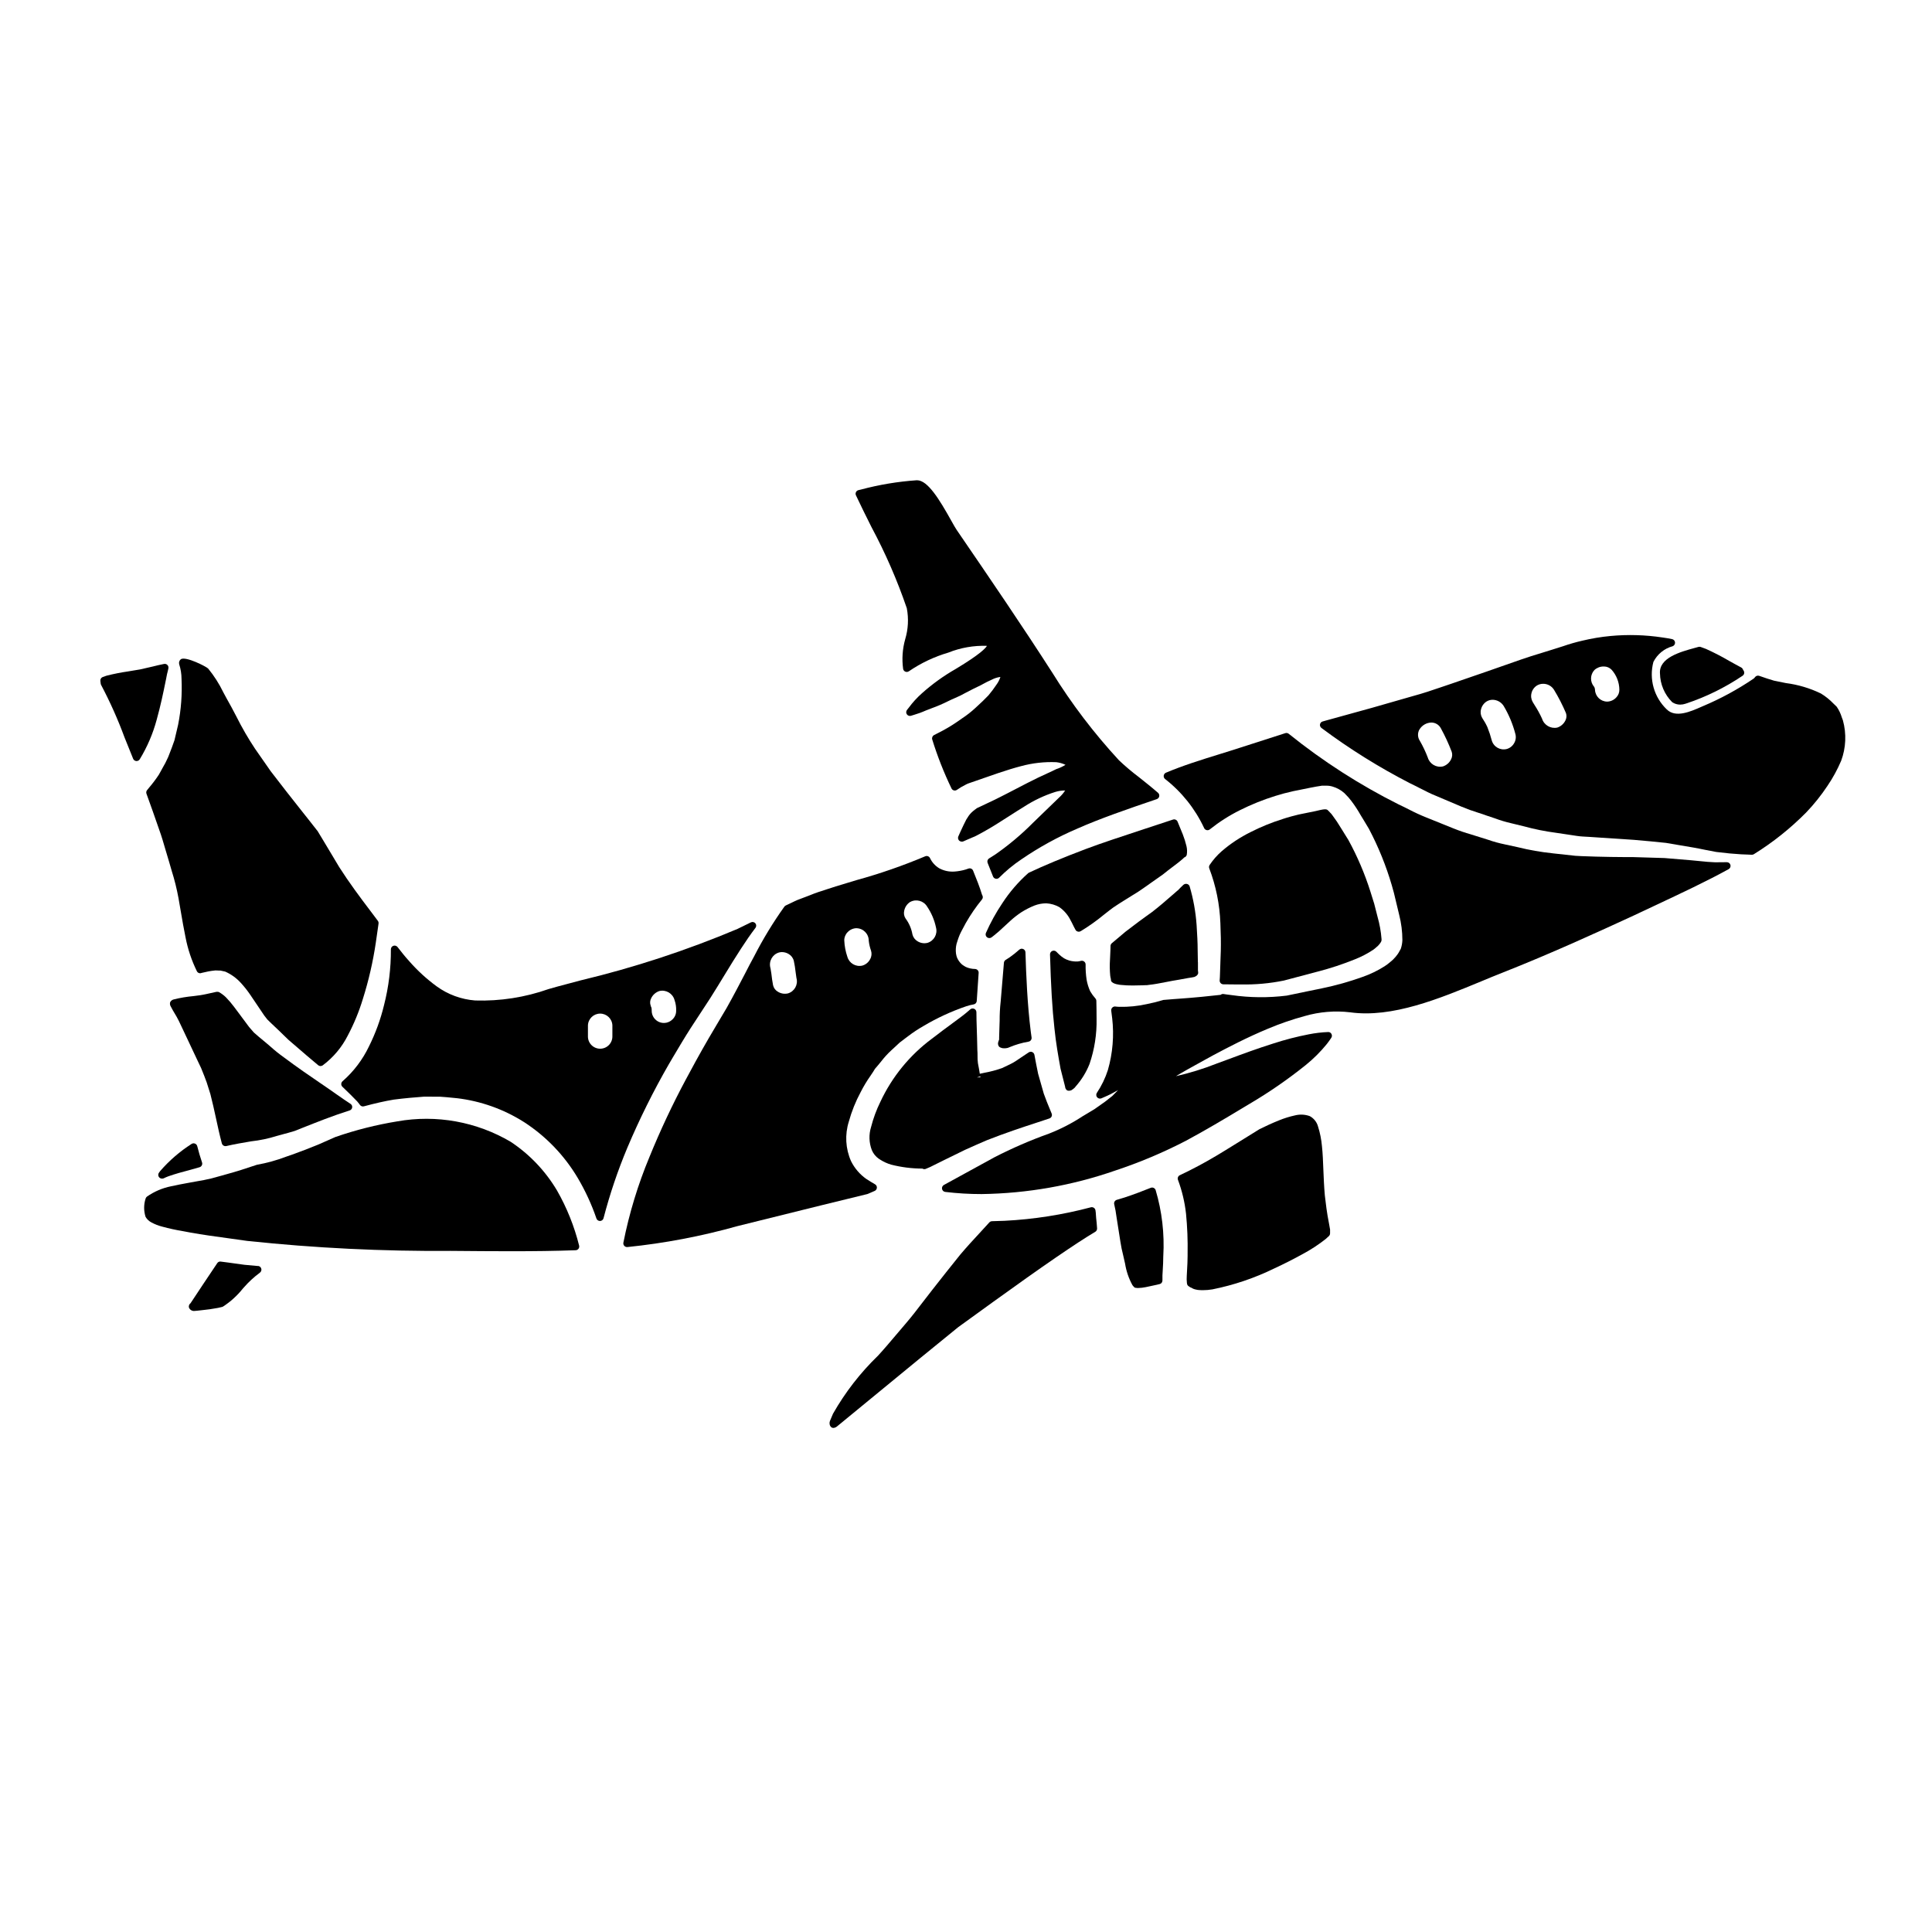 <?xml version="1.0" encoding="UTF-8"?>
<!-- Uploaded to: ICON Repo, www.svgrepo.com, Generator: ICON Repo Mixer Tools -->
<svg fill="#000000" width="800px" height="800px" version="1.1" viewBox="144 144 512 512" xmlns="http://www.w3.org/2000/svg">
 <g>
  <path d="m199.26 432.38c0.164 0.547 0.332 1.094 0.496 1.574 0.551 2.106 1.008 4.215 1.461 6.297 0.508 2.363 0.992 4.57 1.574 6.758v0.004c0.117 0.43 0.508 0.727 0.953 0.727 0.074 0 0.148-0.008 0.219-0.023 2.195-0.512 4.328-0.867 6.176-1.18l0.422-0.074c2.305-0.254 4.578-0.73 6.789-1.426 0.711-0.199 1.406-0.395 2.125-0.582l1.012-0.273c0.414-0.113 0.824-0.219 1.477-0.43l0.25-0.086 1.742-0.699c3.973-1.574 8.082-3.227 12.695-4.688 0.359-0.109 0.625-0.418 0.68-0.789 0.051-0.375-0.117-0.75-0.438-0.957-1.117-0.727-2.363-1.574-3.766-2.566-1.234-0.887-2.633-1.84-4.176-2.891-2.824-1.93-6.035-4.109-9.762-6.902-1.234-0.879-2.418-1.828-3.543-2.844l-0.852-0.73c-0.789-0.641-1.574-1.316-2.363-1.969-0.215-0.199-0.438-0.395-0.656-0.578l-0.492-0.426-1.266-1.457c-0.988-1.34-2.023-2.731-3.106-4.172l-0.926-1.234v-0.004c-0.652-0.867-1.359-1.691-2.117-2.469-0.535-0.527-1.137-0.977-1.789-1.348-0.082-0.059-0.184-0.09-0.285-0.086-0.164-0.027-0.332-0.027-0.496 0l-2.754 0.605c-0.395 0.098-1 0.191-1.469 0.273l-1.797 0.238h-0.004c-1.766 0.16-3.516 0.453-5.238 0.883-0.418 0.094-0.77 0.375-0.953 0.762-0.082 0.32-0.051 0.656 0.09 0.953 0 0 0.363 0.715 0.625 1.16l1.016 1.723c0.145 0.238 0.336 0.613 0.574 1.09l1.324 2.793c1.18 2.504 2.398 5.066 3.633 7.707 0.309 0.672 0.613 1.32 0.949 1.992l0.926 2.316-0.004 0.004c0.402 0.988 0.754 2 1.043 3.023z"/>
  <path d="m321.28 425.98 0.984-1.68c1.66-2.801 3.231-5.449 4.816-7.91 1.832-2.789 3.543-5.406 5.16-7.894 1.32-2.086 2.559-4.117 3.738-6.051 1.543-2.531 2.992-4.898 4.398-7.043 1.336-2.074 2.582-3.867 3.812-5.484h0.004c0.281-0.355 0.281-0.859 0-1.215-0.285-0.355-0.773-0.465-1.184-0.27-1.074 0.512-2.172 1.047-3.227 1.574l-0.301 0.148v0.004c-13.473 5.684-27.387 10.254-41.609 13.656-2.098 0.555-4.152 1.102-6.164 1.641l-2.344 0.664c-6.234 2.199-12.824 3.223-19.434 3.019-3.688-0.281-7.223-1.578-10.215-3.75-2.625-1.922-5.035-4.125-7.184-6.57-1.18-1.289-2.266-2.66-3.176-3.844-0.258-0.332-0.699-0.465-1.102-0.328-0.398 0.137-0.664 0.512-0.664 0.934 0.031 4.973-0.574 9.926-1.805 14.746-0.914 3.797-2.258 7.481-4 10.98-1.68 3.516-4.059 6.656-6.992 9.223-0.215 0.18-0.344 0.441-0.355 0.719-0.012 0.281 0.098 0.555 0.301 0.75 1.574 1.508 2.883 2.789 3.938 3.902 0.172 0.188 0.316 0.395 0.457 0.562l0.293 0.395-0.004-0.004c0.242 0.301 0.641 0.43 1.016 0.332 3.102-0.832 5.551-1.379 7.902-1.777 2.856-0.371 5.867-0.629 8.098-0.789l4.25 0.023c1.07 0.062 2.152 0.168 3.242 0.277l1.137 0.113v-0.004c6.301 0.746 12.352 2.891 17.715 6.277 5.879 3.781 10.797 8.891 14.355 14.91 2 3.391 3.652 6.973 4.926 10.695 0.137 0.395 0.512 0.66 0.93 0.66h0.043c0.434-0.016 0.805-0.32 0.91-0.742 1.656-6.367 3.766-12.609 6.312-18.68 3.219-7.609 6.898-15.012 11.02-22.172zm-4.574-14.133c0.004-0.234-0.008-0.465-0.043-0.695-0.02-0.125-0.066-0.246-0.137-0.355 0-0.059-0.043-0.148-0.09-0.305-0.238-0.648-0.184-1.363 0.145-1.969 0.434-0.898 1.219-1.582 2.168-1.891 1.762-0.414 3.535 0.641 4.008 2.387 0.324 0.914 0.469 1.879 0.43 2.848 0.008 0.84-0.328 1.648-0.926 2.238-0.914 0.953-2.32 1.25-3.543 0.754-1.223-0.5-2.019-1.691-2.012-3.012zm-10.418 3.898v2.82c0.031 0.879-0.297 1.73-0.906 2.363-0.613 0.633-1.453 0.992-2.336 0.992-0.879 0-1.719-0.359-2.332-0.992-0.609-0.633-0.938-1.484-0.906-2.363v-2.82c0.059-1.746 1.492-3.129 3.238-3.129 1.75 0 3.184 1.383 3.242 3.129z"/>
  <path d="m186.96 347.74c-0.293 0.52-0.59 1.047-0.848 1.531h0.004c-0.766 1.164-1.598 2.277-2.5 3.336l-0.641 0.789v-0.004c-0.219 0.27-0.277 0.629-0.16 0.949 1.066 2.953 2.219 6.16 3.41 9.641 0.582 1.594 1.102 3.371 1.645 5.25 0.312 1.055 0.621 2.133 0.949 3.18 0.211 0.789 0.441 1.539 0.672 2.32v0.004c0.758 2.391 1.363 4.832 1.816 7.301 0.207 1.152 0.395 2.305 0.598 3.465 0.395 2.301 0.789 4.613 1.266 6.914 0.598 3.106 1.605 6.117 2.996 8.953 0.219 0.469 0.773 0.68 1.246 0.469l1.773-0.395c0.566-0.102 1.113-0.195 1.934-0.273l0.004 0.004c0.242-0.004 0.484 0.004 0.727 0.027 0.172 0.023 0.344 0.023 0.512 0l1.285 0.277 0.004-0.004c1.574 0.691 2.992 1.707 4.152 2.981 0.887 0.965 1.703 1.992 2.445 3.07 1.32 1.941 2.555 3.766 3.773 5.594l0.828 1.062 1.055 1.027c0.703 0.676 1.414 1.359 2.078 1.969l1.043 1.016c0.922 0.949 1.902 1.844 2.934 2.676 2.281 2 4.398 3.777 6.352 5.418v0.004c0.336 0.281 0.82 0.305 1.184 0.062 2.82-2.098 5.113-4.824 6.691-7.965 1.633-3.09 2.969-6.328 3.981-9.676 1.527-4.844 2.668-9.805 3.414-14.828 0.27-1.762 0.473-3.234 0.648-4.508l0.086-0.629c0.035-0.258-0.031-0.52-0.188-0.727l-1.805-2.402c-2.875-3.777-5.879-7.828-8.414-11.809-1.434-2.41-2.793-4.676-4.098-6.844l-1.648-2.731-0.27-0.332c-1.18-1.531-2.445-3.106-3.723-4.723-1.344-1.695-2.723-3.441-4.133-5.242s-2.848-3.652-4.301-5.559l-4.113-5.902h-0.004c-1.836-2.762-3.5-5.637-4.981-8.602-0.852-1.625-1.688-3.231-2.578-4.769-0.289-0.512-0.582-1.066-0.887-1.637l0.004-0.004c-1.09-2.25-2.441-4.363-4.023-6.297-0.484-0.512-5.902-3.289-7.211-2.477-0.418 0.316-0.598 0.852-0.453 1.355 0.402 1.246 0.609 2.543 0.617 3.852 0.188 4.078-0.113 8.164-0.906 12.172l-0.961 4.082c-0.395 1.203-0.887 2.453-1.395 3.769l-0.277 0.699h0.004c-0.473 1.074-1.012 2.113-1.613 3.117z"/>
  <path d="m404.55 428.37c-0.262 0.062-0.523 0.113-0.789 0.164l-0.105 0.023c-0.137-0.926-0.309-1.852-0.5-2.809l0.004-0.004c-0.086-0.633-0.121-1.27-0.105-1.906 0-0.52 0-1.051-0.047-1.52l-0.082-3.316c-0.031-1.41-0.082-2.894-0.141-4.668-0.027-0.688-0.027-1.383-0.027-2.102l-0.004-0.004c-0.004-0.395-0.242-0.75-0.609-0.898-0.371-0.152-0.797-0.07-1.078 0.211-0.121 0.125-0.254 0.242-0.395 0.348-1.043 0.926-2.535 2.019-4.426 3.41-1.523 1.121-3.293 2.422-5.285 3.973v-0.004c-5.879 4.363-10.578 10.125-13.672 16.758-1.039 2.117-1.855 4.332-2.438 6.613-0.637 2.016-0.566 4.188 0.195 6.16 0.383 0.91 1.012 1.695 1.816 2.262 0.039 0.031 0.266 0.172 0.309 0.195l-0.004 0.004c0.926 0.605 1.938 1.07 2.996 1.383 2.695 0.684 5.461 1.035 8.238 1.043h0.027c0.16 0.098 0.344 0.152 0.531 0.152 0.145 0 0.285-0.031 0.414-0.09 0.348-0.16 0.664-0.297 1.012-0.43l0.094-0.039c1.035-0.531 2.07-1.035 3.109-1.543l0.605-0.301c1.848-0.906 3.641-1.789 5.566-2.723 1.938-0.871 3.938-1.766 5.781-2.547 4.902-1.926 9.426-3.426 13.414-4.723l3.148-1.043c0.262-0.09 0.473-0.281 0.586-0.527 0.109-0.25 0.109-0.539 0-0.789l-0.344-0.836c-0.613-1.48-1.23-2.965-1.734-4.418-0.504-1.742-1.008-3.516-1.5-5.277-0.34-1.625-0.672-3.309-0.98-5.019v0.004c-0.062-0.32-0.273-0.59-0.57-0.723-0.301-0.137-0.648-0.109-0.922 0.066-0.625 0.395-1.316 0.863-2.137 1.422l-1.211 0.82-0.004-0.004c-0.484 0.332-0.996 0.629-1.527 0.883l-2.191 1.047c-1.535 0.547-3.117 0.965-4.723 1.254zm-1.574 1.129 0.789-0.246v-0.004c0.035 0.074 0.059 0.152 0.07 0.234l-0.855 0.055z"/>
  <path d="m425.06 427.23 1.203 4.746v0.004c0.016 0.387 0.207 0.746 0.52 0.973 0.148 0.074 0.312 0.109 0.477 0.105 0.238 0 0.473-0.051 0.688-0.148 0.047-0.023 0.422-0.293 0.469-0.328v0.004c0.273-0.191 0.508-0.434 0.691-0.711 1.539-1.742 2.766-3.742 3.625-5.902 1.32-3.856 1.953-7.91 1.871-11.984 0-1.668-0.027-3.25-0.059-4.75h-0.004c-0.004-0.25-0.098-0.484-0.27-0.664-0.52-0.586-0.977-1.219-1.367-1.895-0.438-0.969-0.754-1.988-0.938-3.031-0.203-1.344-0.293-2.699-0.266-4.055-0.004-0.305-0.145-0.59-0.383-0.773-0.238-0.188-0.547-0.254-0.84-0.184-0.297 0.078-0.594 0.133-0.895 0.168-0.738 0.031-1.477-0.051-2.188-0.246-0.215-0.059-0.422-0.133-0.621-0.227l-0.102-0.027-0.531-0.27-0.117-0.047-0.691-0.488v0.004c-0.484-0.387-0.941-0.809-1.363-1.262-0.281-0.293-0.715-0.387-1.094-0.234-0.379 0.156-0.621 0.527-0.609 0.938 0.23 8.34 0.59 14.402 1.18 19.652 0.383 3.789 1 7.238 1.613 10.633z"/>
  <path d="m195.66 447.06c-0.297-0.117-0.633-0.078-0.902 0.098-3.09 1.977-5.883 4.391-8.293 7.16l-0.312 0.426h0.004c-0.238 0.293-0.285 0.699-0.125 1.039 0.164 0.344 0.508 0.559 0.887 0.562 0.141 0.008 0.281-0.012 0.414-0.059 0.395-0.184 0.789-0.375 1.211-0.527 1.859-0.668 3.887-1.207 6.031-1.777l2.293-0.648v-0.004c0.262-0.07 0.48-0.25 0.609-0.488 0.129-0.242 0.152-0.527 0.062-0.789-0.469-1.379-0.887-2.789-1.273-4.328h-0.004c-0.078-0.309-0.305-0.555-0.602-0.664z"/>
  <path d="m187.81 324.93 0.273-1.336v-0.023c0.113-0.648 0.246-1.227 0.395-1.773l0.148-0.668h-0.004c0.074-0.328-0.023-0.668-0.258-0.906-0.234-0.238-0.578-0.34-0.906-0.266l-0.344 0.07c-0.836 0.176-1.691 0.359-2.531 0.582l-3.434 0.789c-0.66 0.102-1.316 0.211-1.969 0.324l-1.254 0.211h0.004c-1.902 0.273-3.785 0.648-5.648 1.117l-0.277 0.09c-0.305 0.098-0.605 0.199-0.832 0.301l0.004-0.004c-0.414 0.184-0.652 0.625-0.574 1.066 0.043 0.25 0.066 0.488 0.07 0.539v0.004c0 0.176 0.047 0.348 0.137 0.5 2.367 4.481 4.438 9.113 6.188 13.867 0.465 1.137 0.957 2.363 1.473 3.648l0.809 2.008h-0.004c0.141 0.344 0.461 0.578 0.828 0.613h0.086c0.34 0.004 0.656-0.172 0.836-0.457 1.996-3.273 3.512-6.812 4.504-10.516 1.07-3.852 1.738-7.141 2.281-9.781z"/>
  <path d="m456.07 361.75c-0.199-0.477-0.73-0.719-1.219-0.555-2.699 0.898-5.266 1.742-7.695 2.535-5.945 1.969-11.078 3.633-15.438 5.277-6.027 2.281-11.078 4.387-15.027 6.254-0.082 0.035-0.156 0.086-0.223 0.145-2.629 2.34-4.934 5.019-6.852 7.969-1.668 2.484-3.117 5.109-4.328 7.844-0.188 0.41-0.066 0.902 0.289 1.18 0.359 0.273 0.855 0.273 1.211 0l0.605-0.469c0.902-0.715 1.77-1.473 2.594-2.273 0.551-0.52 1.148-1.078 1.84-1.691v-0.004c0.891-0.805 1.84-1.543 2.844-2.207 1.09-0.691 2.238-1.281 3.438-1.766 1.008-0.395 2.082-0.594 3.168-0.598 1.223 0.066 2.418 0.418 3.484 1.023 1.305 0.926 2.348 2.172 3.027 3.617l0.262 0.48c0.395 0.82 0.699 1.43 0.965 1.898 0.148 0.27 0.418 0.453 0.723 0.492 0.246 0.039 0.5-0.02 0.703-0.168h0.027c2.176-1.324 4.254-2.805 6.215-4.434l1.512-1.18c0.508-0.395 1.051-0.789 1.707-1.203 0.656-0.418 1.281-0.844 1.969-1.258 1.266-0.789 2.535-1.574 3.801-2.363 1.289-0.863 2.473-1.699 3.617-2.519 0.957-0.684 1.891-1.352 2.914-2.047 0.969-0.789 1.727-1.371 2.422-1.891 0.453-0.336 0.879-0.652 1.301-0.988 0.609-0.469 1.102-0.875 1.617-1.328l0.289-0.289-0.004 0.004c0.047-0.016 0.098-0.035 0.145-0.055 0.27-0.129 0.465-0.375 0.535-0.664 0.125-0.766 0.098-1.551-0.086-2.305-0.25-1.051-0.574-2.082-0.969-3.09-0.504-1.25-0.961-2.352-1.383-3.375z"/>
  <path d="m279.39 446.62c-9.062-5.359-19.746-7.293-30.109-5.445-5.566 0.906-11.043 2.289-16.371 4.133l-0.395 0.172c-1.266 0.57-2.633 1.18-4.164 1.84-2.25 0.914-4.328 1.742-6.988 2.688l-1.551 0.531h0.004c-2.512 0.957-5.106 1.672-7.75 2.144-3.047 1.039-5.602 1.836-7.809 2.438-0.789 0.219-1.516 0.426-2.254 0.629l-1.969 0.543c-1.391 0.336-2.719 0.582-3.984 0.789l-2.172 0.395c-1.648 0.305-3.148 0.578-4.516 0.898v-0.004c-2.312 0.461-4.504 1.398-6.434 2.754-0.172 0.137-0.297 0.328-0.352 0.543-0.5 1.562-0.5 3.242 0 4.805 0.352 0.617 0.871 1.121 1.5 1.453 0.918 0.504 1.902 0.891 2.918 1.145 1.832 0.5 3.688 0.906 5.562 1.211l1.949 0.367c3.332 0.598 6.57 1.035 9.699 1.461 1.77 0.238 3.543 0.477 5.316 0.746 17.898 1.898 35.895 2.781 53.895 2.641 5.844 0.051 11.082 0.094 15.945 0.094 6.191 0 11.77-0.066 17.195-0.266 0.301-0.012 0.574-0.156 0.754-0.395s0.238-0.547 0.164-0.836c-1.273-5.109-3.242-10.023-5.856-14.594-3.059-5.156-7.238-9.559-12.23-12.879z"/>
  <path d="m212.38 479.51-3.602-0.328c-1.422-0.215-2.887-0.395-4.359-0.602l-1.91-0.246v-0.004c-0.371-0.062-0.746 0.109-0.945 0.43-2.609 3.891-4.977 7.418-7.062 10.598-0.34 0.246-0.516 0.664-0.449 1.082 0.184 0.574 0.711 0.965 1.316 0.98 0.152 0 1.211-0.086 1.848-0.176 0.469-0.047 0.93-0.105 1.379-0.16l1.035-0.125c0.742-0.113 1.461-0.227 2.109-0.348 0.395-0.086 0.789-0.172 1.137-0.262h-0.004c0.082-0.023 0.164-0.059 0.242-0.102 1.977-1.285 3.738-2.879 5.211-4.723l0.301-0.336-0.004 0.004c1.246-1.434 2.644-2.727 4.168-3.856 0.078-0.059 0.152-0.125 0.223-0.195 0.258-0.277 0.336-0.672 0.199-1.023-0.133-0.352-0.457-0.598-0.832-0.633z"/>
  <path d="m410.04 421.81h0.34c0.387-0.012 0.766-0.105 1.113-0.277 1.629-0.684 3.332-1.184 5.074-1.484 0.512-0.082 0.871-0.555 0.816-1.074-0.027-0.277-0.07-0.547-0.113-0.828-0.043-0.281-0.082-0.527-0.113-0.828-0.898-7.16-1.219-14.957-1.402-20.949v0.008c-0.008-0.387-0.238-0.727-0.594-0.879-0.352-0.152-0.758-0.086-1.043 0.172-0.793 0.711-1.625 1.375-2.496 1.992l-1.129 0.73v0.004c-0.258 0.164-0.422 0.441-0.445 0.746l-0.188 2.258c-0.234 2.898-0.461 5.625-0.68 8.129h-0.004c-0.18 1.652-0.27 3.316-0.258 4.981l-0.027 0.734c-0.047 1.312-0.09 2.562-0.113 3.719v0.535l-0.113 0.285h-0.004c-0.031 0.078-0.059 0.164-0.074 0.246-0.188 0.43-0.133 0.922 0.145 1.301 0.113 0.133 0.266 0.234 0.43 0.289 0.277 0.133 0.574 0.195 0.879 0.191z"/>
  <path d="m467.41 399.3c-0.051 1.254-0.102 2.484-0.129 3.664 0 0.148-0.023 0.301-0.031 0.449l-0.023 0.363c-0.023 0.277 0.066 0.551 0.25 0.754 0.188 0.207 0.453 0.324 0.73 0.324l3.121 0.031h1.496c3.836 0.086 7.672-0.262 11.434-1.031l8.91-2.363v0.004c3.383-0.875 6.703-1.969 9.938-3.281 1.672-0.66 3.269-1.492 4.769-2.484 0.32-0.219 0.621-0.465 0.902-0.73 0.273-0.203 0.516-0.441 0.723-0.711l0.156-0.191 0.176-0.242v-0.004c0.242-0.293 0.344-0.676 0.285-1.051-0.152-1.969-0.504-3.918-1.047-5.82l-0.352-1.383c-0.176-0.676-0.355-1.363-0.539-2.109l-1.008-3.223c-1.496-4.727-3.449-9.301-5.828-13.652-0.582-0.922-1.18-1.867-1.742-2.805l-0.277-0.445c-0.656-1.113-1.375-2.184-2.152-3.211-0.211-0.316-0.453-0.609-0.734-0.867-0.094-0.09-0.184-0.188-0.266-0.289-0.055-0.066-0.121-0.129-0.191-0.18-0.395-0.57-1.262-0.367-3.406 0.145-1.199 0.23-2.402 0.484-3.621 0.734l-0.848 0.176c-1.148 0.281-2.668 0.668-4.199 1.18l0.004 0.004c-2.914 0.91-5.742 2.059-8.461 3.445-2.773 1.363-5.359 3.074-7.699 5.094-1.215 1.066-2.281 2.285-3.18 3.629-0.18 0.27-0.215 0.613-0.094 0.914 1.766 4.644 2.758 9.551 2.941 14.52 0.125 2.867 0.16 5.152 0.109 7.324-0.027 1.066-0.055 2.113-0.117 3.32z"/>
  <path d="m461.45 399-0.055-3.125c0-2.098-0.129-4.215-0.266-6.453l-0.023-0.363v-0.004c-0.25-3.449-0.867-6.863-1.844-10.18-0.113-0.32-0.391-0.559-0.723-0.629-0.344-0.07-0.699 0.031-0.957 0.27-0.59 0.566-1.121 1.074-1.391 1.395-0.031 0-0.199 0.152-0.23 0.176l-1.285 1.121c-1.734 1.516-3.543 3.082-5.383 4.496l-1.641 1.18c-0.652 0.473-1.312 0.945-1.934 1.41l-3.484 2.644c-0.531 0.441-1.074 0.906-1.637 1.383-0.625 0.535-1.266 1.082-1.938 1.629h-0.004c-0.223 0.188-0.355 0.465-0.355 0.758l-0.027 1.07c0 0.465-0.039 0.922-0.059 1.371l-0.055 1.242-0.004 0.004c-0.086 1.387-0.066 2.781 0.066 4.168 0.035 0.312 0.098 0.621 0.184 0.922-0.02 0.164 0.004 0.328 0.062 0.477 0.355 0.887 2.547 1.047 2.562 1.047 1.047 0.113 2.098 0.164 3.148 0.156 0.914 0 1.812-0.027 2.652-0.051l0.5-0.023v-0.004c0.406 0.023 0.812-0.008 1.211-0.09 1.355-0.141 2.809-0.426 4.348-0.723 1.121-0.219 2.305-0.453 3.594-0.652 0.727-0.141 1.508-0.281 2.363-0.43 0.395-0.055 0.789-0.109 1.207-0.191l0.145-0.039v-0.004c0.18 0.008 0.352-0.043 0.5-0.141 0.344-0.129 0.629-0.387 0.789-0.719 0.043-0.141 0.059-0.293 0.043-0.438l-0.059-0.477v-2.191z"/>
  <path d="m384.32 305.23c0.512 2.707 0.367 5.5-0.426 8.141-0.73 2.578-0.918 5.277-0.551 7.93 0.07 0.32 0.297 0.582 0.602 0.703 0.305 0.117 0.648 0.074 0.918-0.109 3.207-2.188 6.734-3.856 10.457-4.949 3.25-1.301 6.734-1.91 10.23-1.793-0.289 0.539-1.668 2.156-8.266 6.121-3.215 1.836-6.227 4.008-8.988 6.477-1.285 1.141-2.445 2.414-3.465 3.797l-0.453 0.57c-0.273 0.332-0.301 0.805-0.066 1.168 0.238 0.359 0.68 0.527 1.094 0.406 0.336-0.09 0.641-0.18 0.973-0.301 0.453-0.16 0.883-0.297 1.434-0.473 0.551-0.176 1.055-0.445 1.574-0.641l1.574-0.609c1.445-0.52 2.859-1.129 4.231-1.816 0.633-0.316 1.258-0.59 1.875-0.863 0.961-0.398 1.895-0.855 2.797-1.371 1.418-0.75 2.754-1.418 4.004-2.004l0.453-0.242v-0.004c0.828-0.465 1.68-0.891 2.551-1.27 0.699-0.363 1.461-0.602 2.242-0.699-0.23 0.734-0.582 1.422-1.039 2.039-0.652 0.984-1.363 1.93-2.121 2.832-0.844 0.891-1.926 1.941-3.449 3.328-1.113 1.031-2.312 1.969-3.582 2.801l-1.082 0.762h-0.004c-1.727 1.203-3.547 2.269-5.438 3.195-0.02 0-0.199 0.102-0.219 0.117-0.137 0.086-0.293 0.156-0.625 0.324h-0.004c-0.434 0.215-0.648 0.719-0.5 1.18 1.375 4.438 3.078 8.766 5.094 12.949 0.125 0.27 0.363 0.469 0.652 0.543 0.293 0.066 0.598 0.004 0.836-0.176 0.695-0.488 1.43-0.926 2.191-1.301 0.297-0.172 0.613-0.312 0.938-0.422l7.688-2.664c2.344-0.789 4.328-1.402 6.129-1.867 3.039-0.828 6.188-1.18 9.336-1.051 0.852 0.094 1.68 0.332 2.453 0.699-0.77 0.48-1.594 0.863-2.457 1.145-0.688 0.352-1.508 0.723-2.449 1.156-1.477 0.676-3.234 1.488-5.254 2.539-0.906 0.477-1.867 0.969-2.867 1.484l-2.57 1.332c-0.504 0.27-1.027 0.527-1.551 0.789-0.523 0.262-1.066 0.535-1.574 0.789l-4.387 2.078v-0.008c-0.27 0.105-0.52 0.258-0.73 0.453-0.066 0.051-0.129 0.094-0.199 0.141h-0.004c-0.176 0.117-0.336 0.25-0.488 0.395-0.578 0.484-1.066 1.066-1.445 1.719l-0.328 0.504c-0.488 0.945-1.004 2.031-1.574 3.277-0.195 0.395-0.336 0.723-0.539 1.211h0.004c-0.121 0.309-0.082 0.652 0.105 0.926 0.277 0.395 0.797 0.543 1.238 0.352 0.395-0.184 0.828-0.363 1.23-0.535l0.617-0.262c0.211-0.102 0.449-0.195 0.672-0.293l0.004 0.004c0.383-0.145 0.754-0.316 1.109-0.516 0.484-0.262 0.969-0.516 1.418-0.762 2.418-1.32 4.793-2.852 7.086-4.328 1.363-0.879 2.68-1.727 3.938-2.481l-0.004-0.004c2.594-1.684 5.398-3.008 8.348-3.938 0.828-0.246 1.691-0.371 2.555-0.367-0.457 0.711-1.012 1.355-1.648 1.914l-7.051 6.824 0.004 0.004c-3.035 3.035-6.332 5.797-9.855 8.242l-1.602 1.012h-0.004c-0.395 0.25-0.559 0.746-0.391 1.184l1.438 3.606h-0.004c0.125 0.312 0.398 0.539 0.727 0.602 0.062 0.012 0.125 0.02 0.188 0.02 0.27 0 0.523-0.109 0.711-0.301 1.789-1.805 3.758-3.43 5.871-4.844 4.68-3.211 9.664-5.949 14.887-8.176 5.934-2.633 13.328-5.191 21.016-7.797h-0.004c0.336-0.113 0.582-0.398 0.648-0.742 0.07-0.348-0.051-0.703-0.316-0.934-1.68-1.461-3.43-2.848-5.055-4.141-1.844-1.391-3.606-2.879-5.285-4.465-6.633-7.18-12.562-14.973-17.711-23.281-7.973-12.41-16.18-24.445-25.312-37.785-0.324-0.465-0.82-1.359-1.441-2.461-3.148-5.637-6.231-10.695-9.055-10.695h-0.082c-5 0.344-9.953 1.168-14.793 2.465l-0.656 0.152-0.004 0.004c-0.289 0.066-0.531 0.262-0.66 0.531-0.129 0.266-0.129 0.574 0 0.84 1.289 2.754 2.691 5.566 4.102 8.391 3.711 6.926 6.852 14.141 9.391 21.574z"/>
  <path d="m375.79 459.61c0.344-0.148 0.574-0.48 0.594-0.855 0.02-0.375-0.172-0.727-0.5-0.91-0.742-0.414-1.516-0.906-2.301-1.41h-0.004c-1.723-1.211-3.113-2.836-4.047-4.723-1.461-3.305-1.672-7.027-0.586-10.473 0.75-2.719 1.805-5.348 3.148-7.836 0.762-1.504 1.633-2.949 2.606-4.328 0.449-0.664 0.887-1.32 1.18-1.832 0.543-0.613 1.055-1.238 1.555-1.852v0.004c0.848-1.113 1.793-2.152 2.824-3.098l0.762-0.699c0.508-0.461 1.004-0.914 1.414-1.316 0.508-0.395 1.012-0.789 1.504-1.145l0.707-0.531h0.004c1.289-0.984 2.644-1.883 4.055-2.688 3.586-2.133 7.383-3.887 11.332-5.238 0.641-0.219 1.297-0.387 1.965-0.496 0.461-0.066 0.809-0.441 0.844-0.902 0.168-2.309 0.336-4.844 0.504-7.441v-0.004c0.02-0.262-0.07-0.523-0.246-0.719-0.18-0.199-0.43-0.316-0.699-0.328-0.852-0.008-1.695-0.191-2.477-0.547-0.336-0.188-0.66-0.398-0.973-0.625-0.621-0.539-1.098-1.223-1.391-1.988-0.094-0.316-0.168-0.637-0.219-0.965-0.102-0.84-0.055-1.688 0.145-2.512 0.188-0.676 0.395-1.215 0.555-1.703 0.16-0.488 0.43-1.039 0.582-1.352l0.172-0.34c0.418-0.816 0.789-1.5 1.18-2.211h0.004c1.242-2.172 2.66-4.238 4.246-6.172 0.227-0.281 0.285-0.664 0.148-0.996l-0.137-0.281c-0.641-2.113-1.457-4.137-2.363-6.367-0.184-0.469-0.699-0.715-1.18-0.566-0.156 0.047-0.312 0.098-0.461 0.156l-0.34 0.117c-0.938 0.277-1.902 0.457-2.879 0.527-1.414 0.117-2.836-0.176-4.086-0.844-1.078-0.641-1.941-1.59-2.477-2.727-0.234-0.469-0.797-0.672-1.277-0.461-5.91 2.492-11.977 4.598-18.16 6.301-1.867 0.555-3.695 1.098-5.512 1.668-0.789 0.262-1.547 0.508-2.32 0.75-1.535 0.488-3.121 0.992-4.555 1.598l-0.855 0.328c-0.789 0.309-1.574 0.613-2.453 0.93-0.574 0.246-1.129 0.516-1.684 0.789-0.457 0.223-0.91 0.449-1.367 0.648-0.156 0.066-0.289 0.176-0.395 0.312-3.004 4.199-5.691 8.617-8.043 13.215-0.789 1.426-1.574 2.938-2.394 4.547-1.414 2.715-3.016 5.793-4.879 9.109-0.906 1.508-1.836 3.07-2.785 4.695l-2.004 3.398c-1.133 1.93-2.258 3.969-3.434 6.082l-2.555 4.723v-0.004c-3.578 6.676-6.801 13.539-9.66 20.559-3.055 7.332-5.375 14.953-6.922 22.746-0.051 0.285 0.027 0.578 0.215 0.805 0.184 0.223 0.461 0.352 0.754 0.352h0.09c9.859-1.008 19.617-2.863 29.156-5.547l5.902-1.465c12.059-2.996 21.359-5.305 28.547-7.035zm-25.359-63.188c0.254-0.07 0.52-0.105 0.785-0.109 0.625 0.004 1.238 0.176 1.773 0.496 0.695 0.398 1.199 1.066 1.383 1.848 0.207 0.953 0.363 1.918 0.465 2.891 0.074 0.594 0.141 1.148 0.23 1.656h0.004c0.48 1.738-0.52 3.539-2.25 4.055-0.922 0.219-1.898 0.055-2.699-0.457-0.648-0.375-1.105-1.008-1.258-1.742-0.191-0.988-0.332-2.004-0.445-3.039l-0.137-0.836v0.004c-0.023-0.242-0.066-0.484-0.129-0.719-0.461-1.746 0.547-3.539 2.277-4.047zm34.766-13.383c1.582-0.875 3.57-0.336 4.5 1.215 1.145 1.688 1.945 3.586 2.359 5.582 0.453 1.73-0.543 3.508-2.254 4.027-0.887 0.223-1.824 0.078-2.606-0.395-0.691-0.391-1.195-1.051-1.387-1.824-0.266-1.539-0.891-2.992-1.828-4.242-0.402-0.609-0.527-1.359-0.352-2.07 0.191-0.945 0.758-1.777 1.566-2.305zm-14.219 6.953c1.801 0.023 3.25 1.492 3.246 3.293 0.098 0.902 0.301 1.793 0.609 2.652 0.238 0.754 0.152 1.574-0.242 2.262-0.422 0.816-1.156 1.426-2.039 1.688-1.734 0.422-3.496-0.598-3.988-2.316-0.484-1.406-0.762-2.875-0.824-4.363-0.008-0.82 0.316-1.613 0.902-2.191 0.609-0.645 1.449-1.016 2.336-1.035z"/>
  <path d="m583.91 322.49c0.055 2.856 1.219 5.582 3.242 7.598 0.625 0.422 1.359 0.645 2.113 0.645 0.48-0.004 0.957-0.086 1.414-0.238 5.356-1.762 10.441-4.258 15.117-7.41 0.219-0.145 0.371-0.371 0.422-0.625 0.051-0.258-0.004-0.527-0.148-0.742-0.062-0.09-0.117-0.184-0.168-0.277-0.082-0.242-0.254-0.441-0.48-0.559-1.078-0.559-2.148-1.18-3.223-1.766-1.977-1.156-4.012-2.207-6.102-3.148-0.438-0.176-0.93-0.352-1.426-0.523-0.191-0.059-0.395-0.059-0.59 0l-0.984 0.273c-3.781 1.031-9.504 2.606-9.188 6.773z"/>
  <path d="m632.39 334.9-0.027-0.082-0.297-0.789h0.004c-0.301-0.984-0.75-1.91-1.336-2.754-0.293-0.293-0.582-0.586-0.848-0.816h0.004c-0.992-1.035-2.113-1.938-3.34-2.68-2.922-1.414-6.055-2.344-9.277-2.758-1.004-0.203-2.07-0.418-3.148-0.641-1.18-0.332-2.523-0.789-3.898-1.27h0.004c-0.418-0.152-0.883-0.008-1.145 0.348-0.086 0.145-0.199 0.266-0.332 0.363-4.25 2.887-8.777 5.348-13.512 7.336l-0.332 0.145c-2.891 1.273-6.852 3.027-9.199 0.699v0.004c-3.387-3.238-4.746-8.066-3.543-12.594 1.039-2.051 2.898-3.566 5.117-4.16 0.402-0.164 0.652-0.57 0.617-1-0.039-0.434-0.355-0.793-0.781-0.879-0.84-0.172-1.68-0.32-2.539-0.434-4.559-0.691-9.184-0.824-13.777-0.395-2.5 0.234-4.977 0.645-7.418 1.23-1.75 0.398-3.481 0.895-5.176 1.484-0.918 0.301-1.844 0.598-2.781 0.879-0.941 0.281-1.887 0.59-2.844 0.883-1.84 0.559-3.711 1.133-5.606 1.801l-8.922 3.121c-3.07 1.043-6.254 2.144-9.48 3.266l-2.457 0.832c-2.457 0.84-4.996 1.707-7.676 2.426l-10.883 3.121c-3.641 0.988-7.336 2.008-11.074 3.059-0.395 0.09-0.812 0.207-1.207 0.332l-0.746 0.215-0.004-0.004c-0.367 0.09-0.648 0.387-0.719 0.762-0.07 0.371 0.086 0.754 0.395 0.977 7.375 5.508 15.195 10.395 23.379 14.609 0.902 0.426 1.781 0.879 2.656 1.328 1.422 0.727 2.894 1.484 4.359 2.066 2.309 0.988 4.566 1.941 6.773 2.871l0.004-0.004c1.414 0.598 2.859 1.125 4.328 1.574 0.789 0.246 1.543 0.496 2.332 0.789 0.727 0.227 1.445 0.477 2.152 0.719 1.379 0.516 2.793 0.941 4.231 1.27 1.148 0.266 2.277 0.543 3.394 0.824 2.801 0.77 5.656 1.344 8.535 1.723l2.102 0.312c1.137 0.168 2.254 0.332 3.402 0.512 1.145 0.18 2.199 0.191 3.289 0.262 0.684 0.039 1.367 0.082 2.051 0.137l9.754 0.645c3.062 0.254 5.957 0.535 8.539 0.809 2.703 0.453 5.18 0.875 7.457 1.266 1.035 0.176 2.008 0.395 2.938 0.574 1.004 0.207 1.969 0.395 2.926 0.562 1.277 0.137 2.473 0.285 3.574 0.395l3.035 0.23c0.789 0.039 1.492 0.074 2.066 0.082h-0.004c0.262 0.031 0.523 0.043 0.789 0.039 0.188-0.004 0.371-0.055 0.531-0.156 5.023-3.117 9.66-6.816 13.824-11.02 2.098-2.188 3.996-4.559 5.672-7.086 1.422-2.09 2.637-4.316 3.629-6.644 1.277-3.434 1.441-7.184 0.465-10.715zm-59.246-8.16h0.004c0.02 0.793-0.285 1.559-0.848 2.121-0.621 0.664-1.484 1.055-2.394 1.074-1.723-0.023-3.129-1.383-3.215-3.102-0.004-0.168-0.035-0.34-0.086-0.5-0.031-0.125-0.09-0.242-0.164-0.348-1.102-1.281-1.059-3.188 0.098-4.422 0.66-0.609 1.527-0.941 2.426-0.934h0.121c0.766 0.004 1.496 0.32 2.023 0.879 1.281 1.445 2.004 3.301 2.039 5.231zm-23.281 0.918h0.004c0.207-0.848 0.746-1.578 1.492-2.027 0.484-0.277 1.035-0.422 1.594-0.418 1.164-0.008 2.25 0.586 2.867 1.574 1.207 1.984 2.266 4.051 3.176 6.188 0.227 0.648 0.168 1.363-0.156 1.969-0.43 0.887-1.207 1.562-2.144 1.871-1.762 0.375-3.516-0.656-4.043-2.379-0.582-1.266-1.254-2.488-2.016-3.656l-0.445-0.727v-0.004c-0.422-0.723-0.539-1.582-0.324-2.391zm-4.606 13.297c-0.418 0.75-1.117 1.301-1.941 1.535-1.73 0.453-3.5-0.562-3.988-2.281-0.309-1.195-0.695-2.371-1.156-3.516 0 0-0.566-1.18-0.598-1.18-0.23-0.395-0.496-0.816-0.754-1.219l-0.004-0.004c-0.418-0.688-0.543-1.516-0.336-2.297 0.207-0.879 0.754-1.645 1.52-2.121 0.477-0.281 1.02-0.426 1.574-0.426 1.18 0.02 2.269 0.629 2.902 1.621 1.391 2.324 2.438 4.836 3.117 7.457 0.223 0.82 0.102 1.699-0.336 2.43zm-25.078-3.644c0.668-1.109 1.855-1.797 3.148-1.828 1.078 0 2.062 0.609 2.543 1.574 1.086 1.98 2.031 4.035 2.84 6.148 0.23 0.676 0.168 1.418-0.172 2.047-0.43 0.879-1.199 1.543-2.129 1.852-1.758 0.406-3.527-0.629-4.035-2.359-0.582-1.527-1.285-3.004-2.098-4.418-0.613-0.906-0.652-2.09-0.098-3.035z"/>
  <path d="m434.4 465.51v-0.062l-0.086-0.672c-0.035-0.281-0.188-0.531-0.422-0.691-0.234-0.156-0.523-0.211-0.797-0.141-7.465 1.984-15.117 3.184-22.832 3.578-1.074 0.051-2.129 0.078-3.383 0.109l0.004 0.004c-0.27 0.004-0.527 0.125-0.707 0.324-0.895 0.988-1.785 1.969-2.676 2.922-1.66 1.793-3.379 3.656-4.992 5.57-2.539 3.148-5 6.25-7.383 9.301-0.84 1.059-1.648 2.121-2.457 3.172-1.574 2.059-3.066 4.004-4.699 5.902-0.852 0.988-1.691 1.977-2.527 2.969-1.645 1.945-3.195 3.777-4.793 5.512h-0.004c-4.672 4.523-8.676 9.691-11.891 15.348-0.246 0.629-0.523 1.262-0.832 1.969h0.004c-0.098 0.27-0.117 0.559-0.059 0.836 0.051 0.328 0.234 0.625 0.504 0.824 0.141 0.086 0.305 0.133 0.473 0.133 0.332-0.02 0.652-0.141 0.914-0.348 8.312-6.816 15.688-12.875 22.223-18.25l9.953-8.105 3.543-2.562c1.938-1.41 3.793-2.75 5.562-4.027 13.266-9.578 22.168-15.688 27.219-18.684 0.316-0.188 0.504-0.539 0.48-0.906l-0.113-1.469c-0.113-0.883-0.172-1.719-0.227-2.555z"/>
  <path d="m449.71 458.79c-0.246-0.102-0.523-0.102-0.77 0-2.207 0.879-4.586 1.801-7.039 2.598h-0.02c-0.457 0.156-0.91 0.289-1.379 0.418l-0.547 0.16 0.004 0.004c-0.508 0.145-0.809 0.668-0.68 1.18l0.348 1.648c0.086 0.633 0.184 1.266 0.293 1.926l0.977 6.211h-0.004c0.195 1.289 0.457 2.57 0.785 3.832 0.16 0.691 0.332 1.398 0.484 2.137 0.32 1.992 0.977 3.914 1.949 5.68 0.348 0.426 0.633 0.789 0.887 0.688v0.004c0.199 0.047 0.402 0.066 0.605 0.062 0.695-0.02 1.387-0.098 2.066-0.242 0.676-0.125 1.41-0.293 2.184-0.469l1.422-0.324v0.004c0.457-0.094 0.785-0.496 0.785-0.965v-1.352l0.066-1.137c0.086-1.473 0.156-2.688 0.156-3.992h0.004c0.34-5.898-0.344-11.816-2.027-17.48-0.09-0.266-0.293-0.48-0.551-0.59z"/>
  <path d="m495.1 460.84c-0.219-2.422-0.305-4.672-0.395-6.844s-0.156-4.309-0.375-6.266c-0.156-1.773-0.508-3.527-1.047-5.223-0.324-1.172-1.117-2.156-2.191-2.727-1.258-0.453-2.621-0.516-3.914-0.188-1.445 0.316-2.859 0.758-4.231 1.316-1.906 0.766-3.637 1.574-5.172 2.336-2.363 1.488-4.777 2.981-7.172 4.445-2.969 1.84-5.879 3.617-8.879 5.211-1.648 0.895-3.348 1.727-5.055 2.543v-0.004c-0.461 0.219-0.676 0.754-0.496 1.23 1.082 2.894 1.797 5.906 2.137 8.977 0.344 3.516 0.484 7.051 0.418 10.582v0.598c0 1.266-0.074 2.586-0.141 3.742-0.031 0.578-0.062 1.121-0.082 1.574v0.004c-0.043 0.594-0.031 1.191 0.031 1.785 0.004 0.051 0.012 0.102 0.023 0.148v0.023c0.023 0.355 0.234 0.672 0.555 0.828 0.188 0.168 0.414 0.289 0.66 0.352 0.367 0.246 0.789 0.406 1.227 0.473l0.395 0.086h-0.004c0.445 0.047 0.891 0.07 1.336 0.07 0.859 0 1.719-0.074 2.566-0.215 5.703-1.141 11.234-3.016 16.457-5.574 2.551-1.18 5.023-2.441 7.352-3.719 2.207-1.172 4.301-2.539 6.258-4.086l0.422-0.395c0.105-0.09 0.211-0.176 0.309-0.273 0.273-0.219 0.418-0.562 0.391-0.91 0.02-0.156 0.02-0.312 0-0.465v-0.059c0.02-0.121 0.02-0.246 0-0.367l-0.289-1.629c-0.547-2.707-0.867-5.379-1.094-7.383z"/>
  <path d="m601.62 372.49-3.125 0.027c-1.27-0.035-2.641-0.172-4.082-0.32-0.715-0.074-1.453-0.148-2.199-0.211-2.172-0.195-4.516-0.395-7.086-0.594-2.594-0.086-5.383-0.168-8.391-0.254h-2.008c-2.457-0.02-5.031-0.039-7.812-0.125-0.68-0.031-1.367-0.051-2.066-0.07-1.109-0.035-2.242-0.066-3.375-0.148-1.547-0.16-3.148-0.34-4.785-0.523l-1.18-0.129v-0.004c-3.141-0.324-6.25-0.867-9.309-1.629-1.102-0.242-2.219-0.492-3.391-0.734v-0.004c-1.508-0.305-2.996-0.711-4.449-1.223-0.727-0.234-1.461-0.477-2.168-0.68-0.789-0.262-1.574-0.5-2.363-0.738l0.004-0.004c-1.566-0.441-3.109-0.969-4.617-1.574l-3.449-1.391c-1.234-0.5-2.488-1.008-3.773-1.52-1.602-0.641-3.164-1.363-4.691-2.164-0.871-0.438-1.75-0.879-2.625-1.281-10.355-5.188-20.129-11.469-29.148-18.73-0.254-0.211-0.602-0.277-0.918-0.172l-12.086 3.887c-1.805 0.59-3.629 1.152-5.457 1.719-4.676 1.449-9.512 2.945-14.082 4.871-0.309 0.133-0.527 0.41-0.586 0.742-0.055 0.332 0.059 0.668 0.309 0.895 4.422 3.438 7.969 7.871 10.352 12.945 0.105 0.301 0.352 0.535 0.66 0.621 0.309 0.094 0.641 0.027 0.887-0.18 2.461-1.961 5.121-3.66 7.934-5.066 3.039-1.523 6.199-2.797 9.445-3.805 1.473-0.465 3.039-0.883 4.769-1.266l1.773-0.355c0.914-0.18 1.82-0.363 2.68-0.543l0.789-0.148c0.508-0.098 1.035-0.203 1.727-0.301l0.582-0.098h1.184c0.574-0.008 1.141 0.074 1.688 0.246 1.145 0.34 2.199 0.926 3.09 1.723l0.262 0.273-0.004-0.004c0.574 0.555 1.098 1.152 1.574 1.789 0.91 1.199 1.734 2.457 2.473 3.766l0.84 1.375c0.48 0.789 0.961 1.574 1.383 2.305h-0.004c2.508 4.758 4.527 9.754 6.039 14.91 0.18 0.684 0.375 1.352 0.562 2.016l1.406 5.863c0.555 2.18 0.836 4.418 0.84 6.664-0.027 0.793-0.176 1.574-0.43 2.32l-0.277 0.488c-0.289 0.582-0.656 1.121-1.082 1.613-0.434 0.523-0.926 0.996-1.465 1.41-0.461 0.402-0.953 0.773-1.473 1.105-1.84 1.168-3.809 2.117-5.867 2.832-3.492 1.254-7.066 2.258-10.699 3.004l-4.035 0.828c-1.879 0.395-3.664 0.75-5.312 1.105-4.867 0.609-9.797 0.562-14.652-0.137l-1.215-0.156c-0.297-0.039-0.582-0.078-0.871-0.125v-0.004c-0.281-0.047-0.57 0.035-0.789 0.219l-4.988 0.523c-0.988 0.094-1.969 0.184-2.926 0.262-0.789 0.078-1.531 0.129-2.445 0.191l-2.062 0.152-2.754 0.223 0.004 0.004c-1.449 0.445-2.918 0.812-4.406 1.102-2.371 0.527-4.797 0.77-7.227 0.719-0.359-0.004-0.723-0.031-1.082-0.082-0.301-0.039-0.605 0.066-0.82 0.281-0.219 0.215-0.324 0.52-0.285 0.824l0.246 1.969 0.004-0.004c0.531 4.625 0.148 9.305-1.141 13.777-0.688 2.137-1.668 4.168-2.918 6.035-0.234 0.355-0.211 0.824 0.059 1.16 0.27 0.332 0.723 0.449 1.121 0.297 0.891-0.371 1.691-0.746 2.473-1.117 0.816-0.461 1.465-0.812 1.969-1.07-0.395 0.418-0.891 0.93-1.543 1.574v-0.004c-1.234 1.02-2.516 1.977-3.844 2.867l-0.926 0.648c-1.074 0.621-2.106 1.246-3.125 1.871-2.773 1.82-5.731 3.344-8.82 4.555-4.973 1.777-9.824 3.883-14.523 6.297l-13.383 7.332c-0.371 0.211-0.566 0.633-0.484 1.051 0.078 0.418 0.422 0.738 0.848 0.789 3.199 0.383 6.422 0.574 9.648 0.57 12.043-0.168 23.984-2.266 35.363-6.219 6.445-2.133 12.715-4.769 18.742-7.891 5.039-2.695 10.422-5.902 15.172-8.766l1.77-1.062h0.004c5.176-3.051 10.125-6.473 14.812-10.234 2.062-1.664 3.945-3.539 5.617-5.598 0.441-0.555 0.824-1.109 1.18-1.641v-0.004c0.207-0.305 0.219-0.699 0.039-1.023-0.168-0.332-0.52-0.531-0.895-0.5-1.723 0.066-3.441 0.273-5.137 0.609-3.16 0.613-6.281 1.422-9.348 2.418-4.348 1.371-8.266 2.82-11.699 4.102-1.18 0.434-2.285 0.852-3.363 1.234l0.004 0.004c-3.5 1.379-7.102 2.492-10.773 3.332 1.719-1.059 4.516-2.598 7.586-4.289l2.477-1.359c3.824-2.023 8.59-4.543 14.363-6.949 3.152-1.328 6.391-2.441 9.691-3.336 3.918-1.137 8.02-1.473 12.07-0.992 11.137 1.551 23.672-3.637 34.734-8.215 1.863-0.789 3.672-1.52 5.418-2.211 13.383-5.285 25.324-10.785 34.93-15.203l5.57-2.621c7.121-3.34 13.844-6.496 19.633-9.691 0.395-0.215 0.594-0.672 0.48-1.105-0.109-0.438-0.504-0.738-0.953-0.738z"/>
 </g>
</svg>